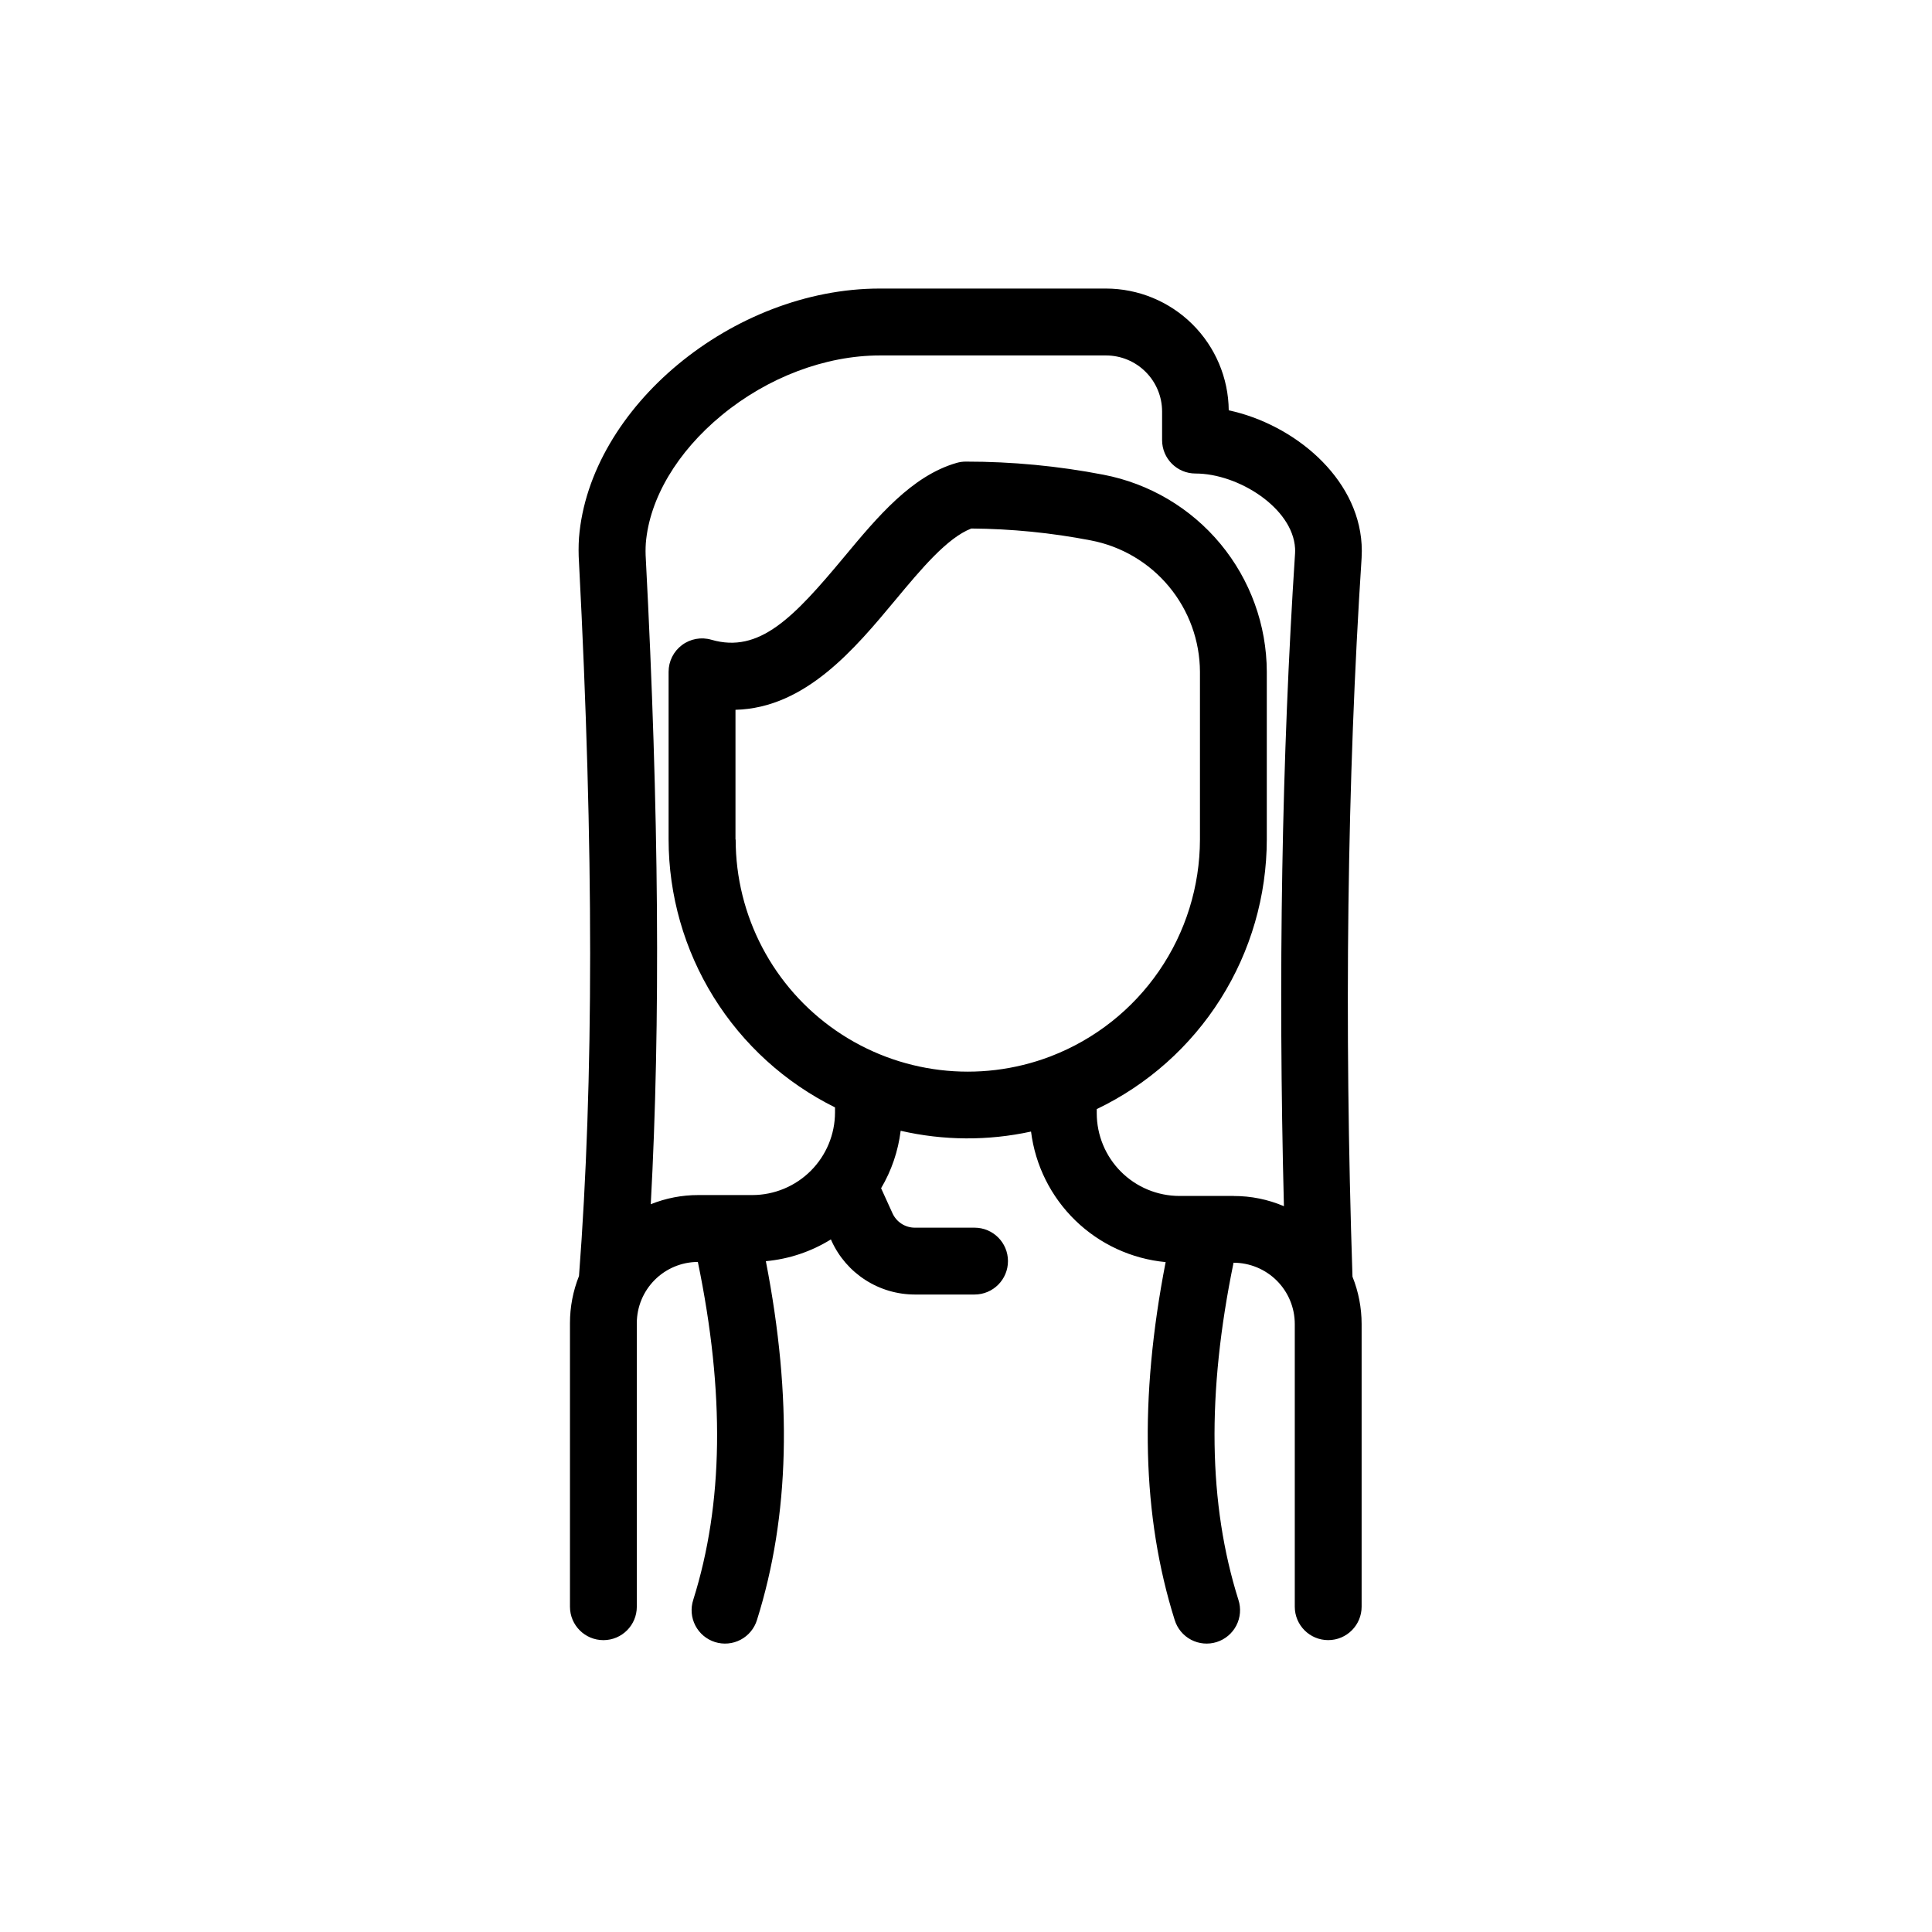 <?xml version="1.0" encoding="UTF-8"?>
<!-- Uploaded to: SVG Repo, www.svgrepo.com, Generator: SVG Repo Mixer Tools -->
<svg fill="#000000" width="800px" height="800px" version="1.1" viewBox="144 144 512 512" xmlns="http://www.w3.org/2000/svg">
 <path d="m504.84 291.76c0.074-1.168 0.074-2.344 0-3.512-1.043-17.82-17.969-31.793-35.207-35.512h-0.004c-0.082-8.582-3.551-16.785-9.648-22.828-6.094-6.039-14.328-9.434-22.91-9.438h-59.926c-38.938 0-76.93 31.488-79.703 66.027v-0.004c-0.145 2.188-0.145 4.379 0 6.566 3.938 75.668 3.938 137.54 0 189.1v-0.004c-1.582 3.969-2.394 8.203-2.394 12.477v75.168c0 4.891 3.965 8.855 8.859 8.855 4.891 0 8.855-3.965 8.855-8.855v-75.148c0-4.293 1.707-8.41 4.738-11.453 3.031-3.039 7.144-4.758 11.438-4.773 7.184 34.754 6.781 64.117-1.219 89.543v0.004c-0.734 2.246-0.535 4.695 0.547 6.797 1.082 2.098 2.961 3.68 5.215 4.391 2.258 0.707 4.703 0.488 6.793-0.617 2.09-1.102 3.652-2.996 4.34-5.258 8.66-27.551 9.418-58.746 2.344-95.066l-0.004 0.004c6.117-0.555 12.023-2.531 17.242-5.769l0.195 0.441v0.004c1.93 4.219 5.031 7.793 8.934 10.301 3.902 2.512 8.441 3.852 13.078 3.859h15.863c4.891 0 8.855-3.965 8.855-8.859 0-4.891-3.965-8.855-8.855-8.855h-15.832c-2.543-0.004-4.848-1.484-5.906-3.797l-3.031-6.66h0.004c2.758-4.664 4.519-9.848 5.184-15.223 11.359 2.617 23.16 2.688 34.547 0.207 1.121 8.965 5.269 17.277 11.754 23.57 6.484 6.289 14.922 10.18 23.918 11.027-7.035 36.211-6.25 67.336 2.391 94.82v-0.004c0.688 2.262 2.25 4.156 4.34 5.258 2.09 1.105 4.535 1.324 6.793 0.617 2.254-0.711 4.133-2.293 5.215-4.391 1.082-2.102 1.281-4.551 0.547-6.797-7.988-25.398-8.414-54.68-1.289-89.336v-0.004c4.305 0.008 8.43 1.719 11.473 4.762 3.043 3.047 4.754 7.172 4.754 11.477v74.922c0 4.891 3.965 8.855 8.855 8.855 4.894 0 8.859-3.965 8.859-8.855v-74.895c0-4.305-0.82-8.57-2.422-12.566-2.234-67.402-1.426-131.53 2.422-190.57zm-165.93 74.715v-34.371c18.559-0.473 31.617-16.168 42.449-29.184 6.711-8.059 13.637-16.383 20.035-18.852v-0.004c10.637 0.074 21.242 1.129 31.684 3.148 8.113 1.551 15.434 5.871 20.707 12.227 5.277 6.352 8.18 14.34 8.215 22.598v44.438c-0.02 12.441-3.801 24.59-10.852 34.84-7.047 10.25-17.035 18.129-28.648 22.598-0.051 0.016-0.098 0.035-0.148 0.059-18.906 7.199-40.141 4.637-56.797-6.844-16.656-11.484-26.598-30.422-26.598-50.652zm132.02 94.465h-14.367c-5.812-0.004-11.383-2.316-15.492-6.422-4.109-4.109-6.418-9.68-6.422-15.492v-1.102c13.477-6.453 24.859-16.586 32.832-29.227 7.973-12.641 12.215-27.277 12.234-42.223v-44.438c-0.035-12.375-4.375-24.355-12.273-33.887-7.898-9.527-18.867-16.016-31.023-18.344-12.023-2.32-24.242-3.484-36.488-3.473-0.816 0-1.633 0.117-2.418 0.344-11.906 3.426-21 14.336-29.785 24.895-13.422 16.129-22.484 25.664-35.219 21.965-2.676-0.777-5.559-0.25-7.785 1.422-2.231 1.672-3.539 4.293-3.539 7.078v44.438c0.012 14.766 4.148 29.238 11.938 41.781 7.793 12.543 18.934 22.66 32.164 29.215v1.32c-0.004 5.809-2.316 11.379-6.426 15.488-4.106 4.109-9.68 6.418-15.488 6.426h-14.336c-4.309-0.004-8.578 0.82-12.578 2.43 2.609-48.02 2.176-104.23-1.309-170.97v-0.004c-0.094-1.406-0.094-2.82 0-4.231 0.984-11.809 8.277-24.148 20.121-33.898 12.223-10.066 27.504-15.832 41.918-15.832h59.93c3.938 0.004 7.711 1.57 10.492 4.356 2.785 2.781 4.352 6.555 4.356 10.492v7.586c0 4.891 3.965 8.855 8.855 8.855 11.355 0 25.762 9.141 26.383 19.809 0.023 0.441 0.023 0.879 0 1.32-3.523 53.961-4.516 112.09-2.953 173.04-4.211-1.797-8.742-2.719-13.324-2.703z"/>
</svg>